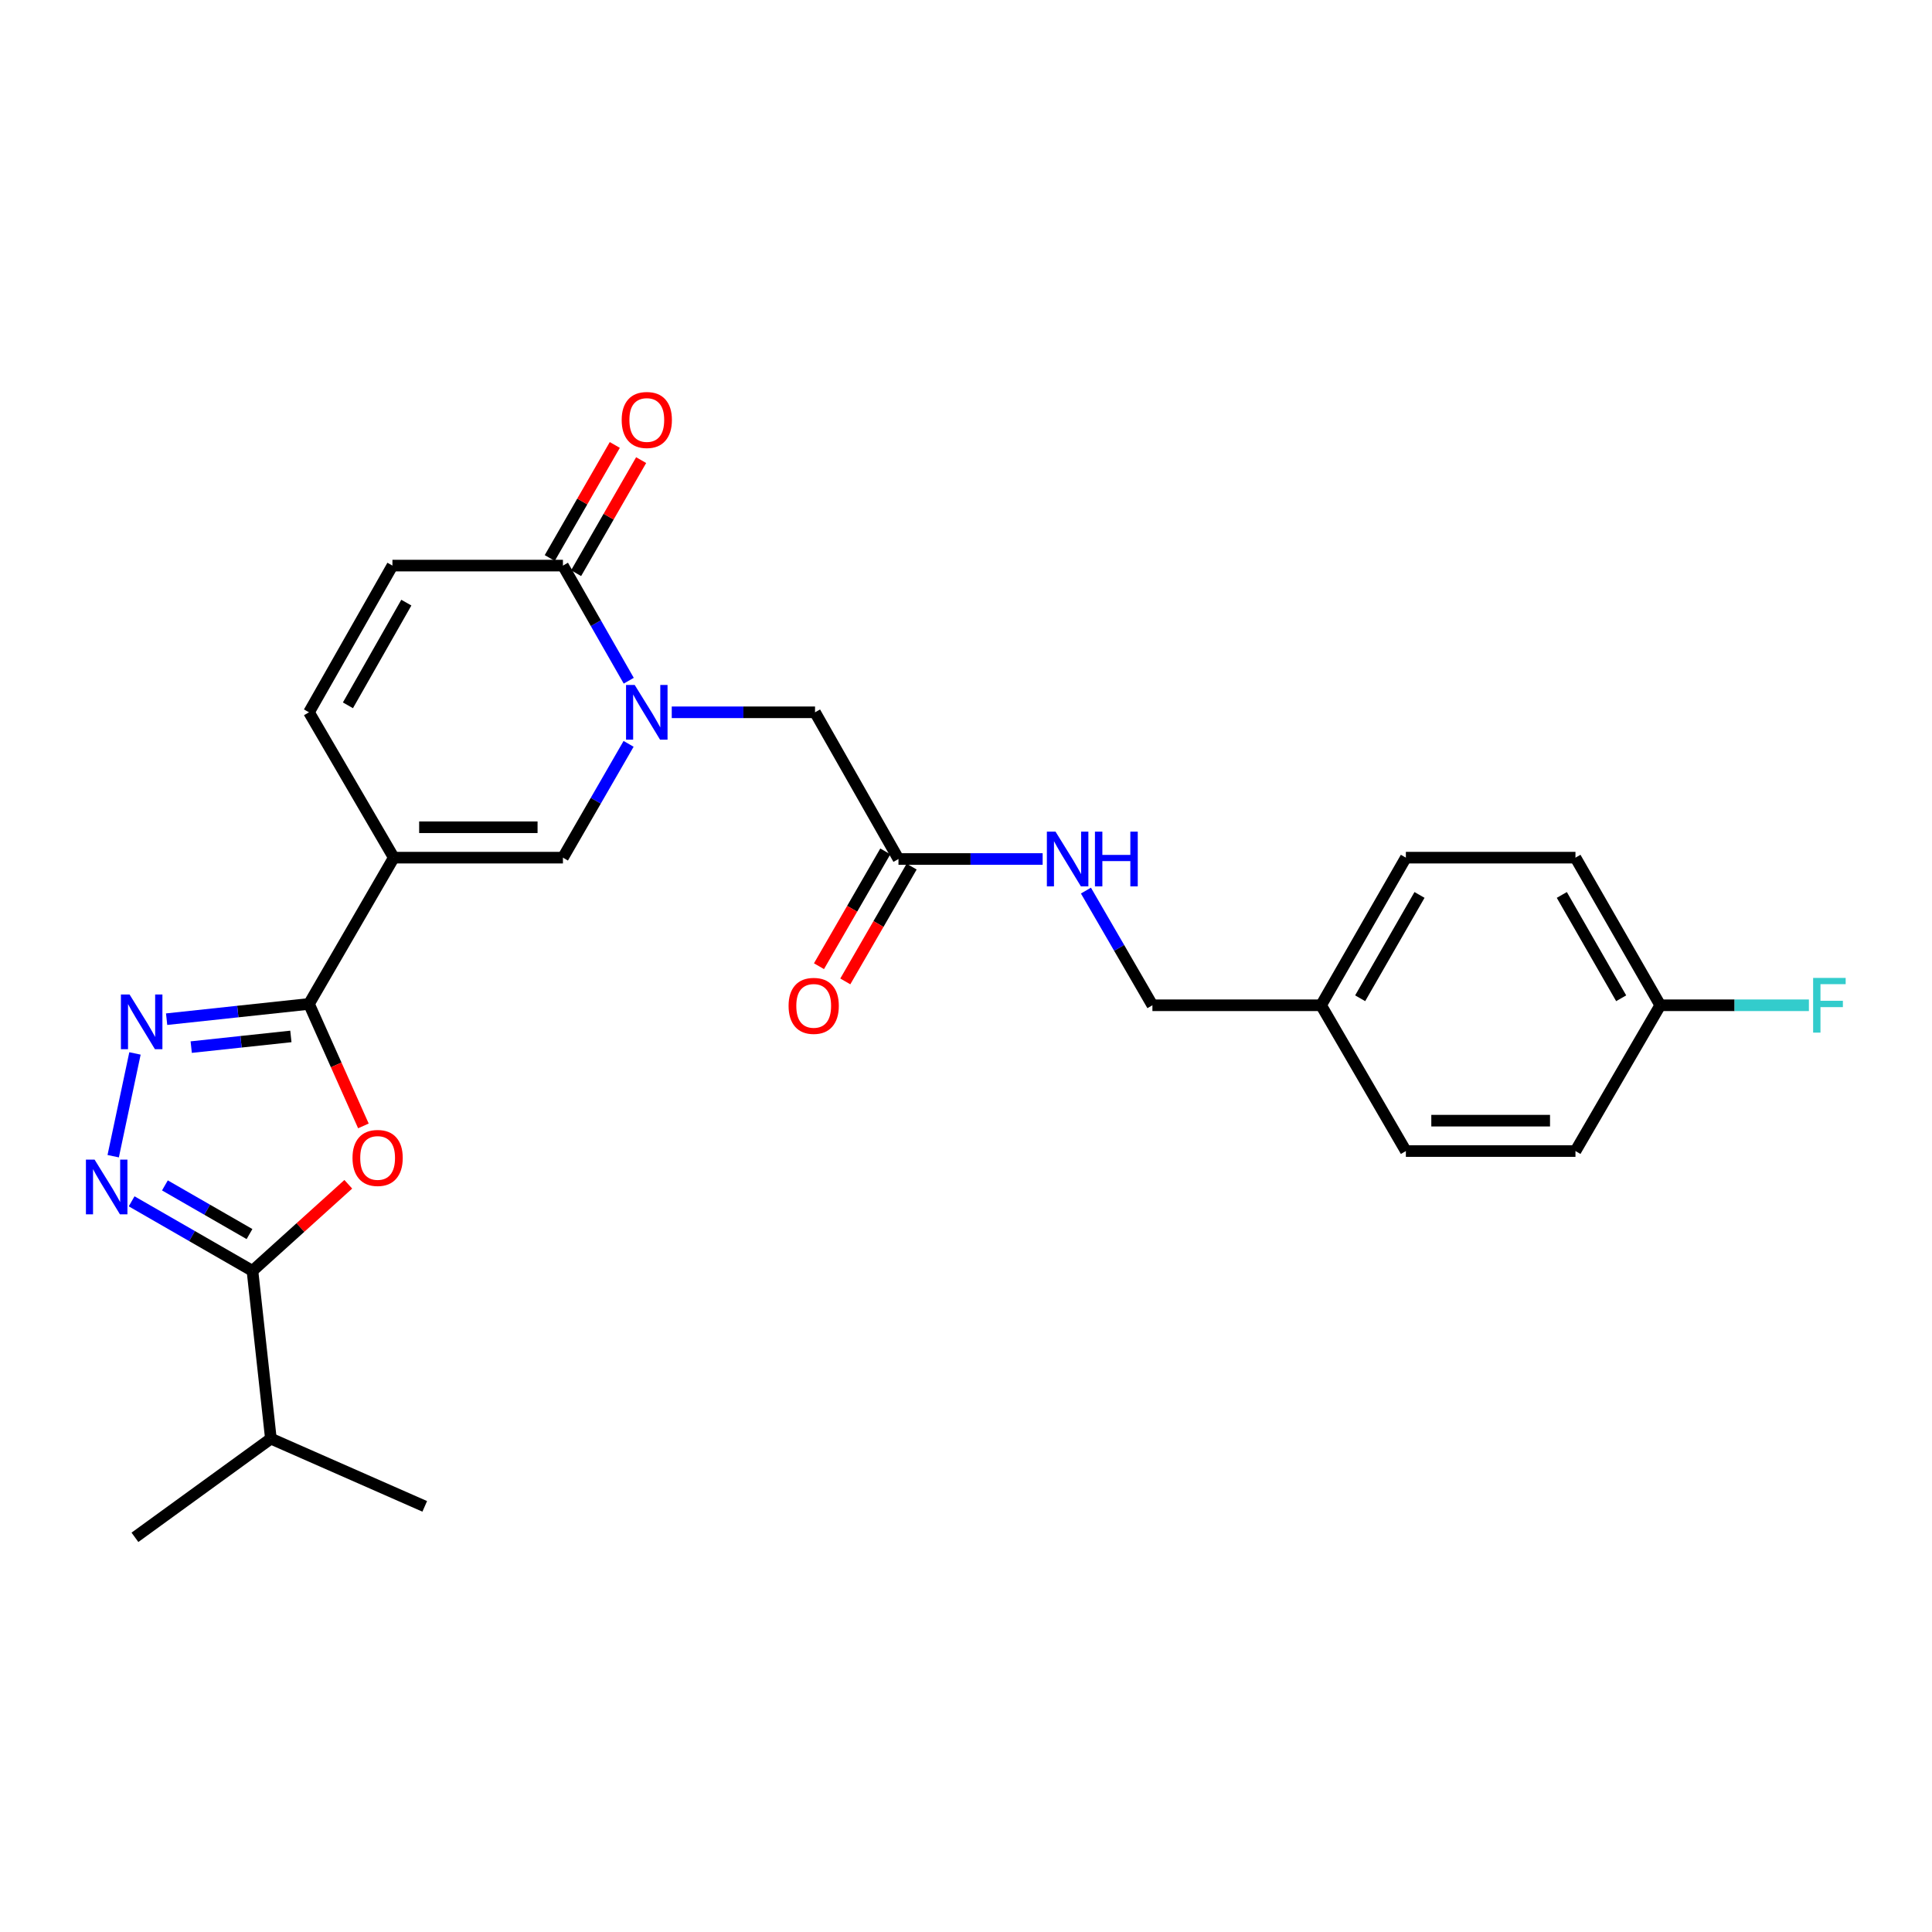 <?xml version='1.0' encoding='iso-8859-1'?>
<svg version='1.1' baseProfile='full'
              xmlns='http://www.w3.org/2000/svg'
                      xmlns:rdkit='http://www.rdkit.org/xml'
                      xmlns:xlink='http://www.w3.org/1999/xlink'
                  xml:space='preserve'
width='1000px' height='1000px' viewBox='0 0 1000 1000'>
<!-- END OF HEADER -->
<rect style='opacity:1.0;fill:#FFFFFF;stroke:none' width='1000' height='1000' x='0' y='0'> </rect>
<path class='bond-0' d='M 203.822,443.921 L 159.933,519.627' style='fill:none;fill-rule:evenodd;stroke:#000000;stroke-width:6px;stroke-linecap:butt;stroke-linejoin:miter;stroke-opacity:1' />
<path class='bond-6' d='M 203.822,443.921 L 291.373,443.921' style='fill:none;fill-rule:evenodd;stroke:#000000;stroke-width:6px;stroke-linecap:butt;stroke-linejoin:miter;stroke-opacity:1' />
<path class='bond-6' d='M 216.955,428.187 L 278.24,428.187' style='fill:none;fill-rule:evenodd;stroke:#000000;stroke-width:6px;stroke-linecap:butt;stroke-linejoin:miter;stroke-opacity:1' />
<path class='bond-8' d='M 203.822,443.921 L 159.933,368.686' style='fill:none;fill-rule:evenodd;stroke:#000000;stroke-width:6px;stroke-linecap:butt;stroke-linejoin:miter;stroke-opacity:1' />
<path class='bond-2' d='M 159.933,519.627 L 174.015,551.197' style='fill:none;fill-rule:evenodd;stroke:#000000;stroke-width:6px;stroke-linecap:butt;stroke-linejoin:miter;stroke-opacity:1' />
<path class='bond-2' d='M 174.015,551.197 L 188.097,582.767' style='fill:none;fill-rule:evenodd;stroke:#FF0000;stroke-width:6px;stroke-linecap:butt;stroke-linejoin:miter;stroke-opacity:1' />
<path class='bond-3' d='M 159.933,519.627 L 123.088,523.576' style='fill:none;fill-rule:evenodd;stroke:#000000;stroke-width:6px;stroke-linecap:butt;stroke-linejoin:miter;stroke-opacity:1' />
<path class='bond-3' d='M 123.088,523.576 L 86.244,527.526' style='fill:none;fill-rule:evenodd;stroke:#0000FF;stroke-width:6px;stroke-linecap:butt;stroke-linejoin:miter;stroke-opacity:1' />
<path class='bond-3' d='M 150.556,536.456 L 124.765,539.221' style='fill:none;fill-rule:evenodd;stroke:#000000;stroke-width:6px;stroke-linecap:butt;stroke-linejoin:miter;stroke-opacity:1' />
<path class='bond-3' d='M 124.765,539.221 L 98.974,541.985' style='fill:none;fill-rule:evenodd;stroke:#0000FF;stroke-width:6px;stroke-linecap:butt;stroke-linejoin:miter;stroke-opacity:1' />
<path class='bond-1' d='M 325.358,385.017 L 308.366,414.469' style='fill:none;fill-rule:evenodd;stroke:#0000FF;stroke-width:6px;stroke-linecap:butt;stroke-linejoin:miter;stroke-opacity:1' />
<path class='bond-1' d='M 308.366,414.469 L 291.373,443.921' style='fill:none;fill-rule:evenodd;stroke:#000000;stroke-width:6px;stroke-linecap:butt;stroke-linejoin:miter;stroke-opacity:1' />
<path class='bond-10' d='M 347.698,368.686 L 384.779,368.686' style='fill:none;fill-rule:evenodd;stroke:#0000FF;stroke-width:6px;stroke-linecap:butt;stroke-linejoin:miter;stroke-opacity:1' />
<path class='bond-10' d='M 384.779,368.686 L 421.86,368.686' style='fill:none;fill-rule:evenodd;stroke:#000000;stroke-width:6px;stroke-linecap:butt;stroke-linejoin:miter;stroke-opacity:1' />
<path class='bond-26' d='M 325.436,352.339 L 308.405,322.546' style='fill:none;fill-rule:evenodd;stroke:#0000FF;stroke-width:6px;stroke-linecap:butt;stroke-linejoin:miter;stroke-opacity:1' />
<path class='bond-26' d='M 308.405,322.546 L 291.373,292.752' style='fill:none;fill-rule:evenodd;stroke:#000000;stroke-width:6px;stroke-linecap:butt;stroke-linejoin:miter;stroke-opacity:1' />
<path class='bond-5' d='M 180.274,612.983 L 155.475,635.386' style='fill:none;fill-rule:evenodd;stroke:#FF0000;stroke-width:6px;stroke-linecap:butt;stroke-linejoin:miter;stroke-opacity:1' />
<path class='bond-5' d='M 155.475,635.386 L 130.677,657.789' style='fill:none;fill-rule:evenodd;stroke:#000000;stroke-width:6px;stroke-linecap:butt;stroke-linejoin:miter;stroke-opacity:1' />
<path class='bond-4' d='M 69.862,545.254 L 58.59,598.446' style='fill:none;fill-rule:evenodd;stroke:#0000FF;stroke-width:6px;stroke-linecap:butt;stroke-linejoin:miter;stroke-opacity:1' />
<path class='bond-27' d='M 68.131,621.803 L 99.404,639.796' style='fill:none;fill-rule:evenodd;stroke:#0000FF;stroke-width:6px;stroke-linecap:butt;stroke-linejoin:miter;stroke-opacity:1' />
<path class='bond-27' d='M 99.404,639.796 L 130.677,657.789' style='fill:none;fill-rule:evenodd;stroke:#000000;stroke-width:6px;stroke-linecap:butt;stroke-linejoin:miter;stroke-opacity:1' />
<path class='bond-27' d='M 85.359,613.563 L 107.25,626.158' style='fill:none;fill-rule:evenodd;stroke:#0000FF;stroke-width:6px;stroke-linecap:butt;stroke-linejoin:miter;stroke-opacity:1' />
<path class='bond-27' d='M 107.25,626.158 L 129.141,638.753' style='fill:none;fill-rule:evenodd;stroke:#000000;stroke-width:6px;stroke-linecap:butt;stroke-linejoin:miter;stroke-opacity:1' />
<path class='bond-15' d='M 130.677,657.789 L 140.204,744.64' style='fill:none;fill-rule:evenodd;stroke:#000000;stroke-width:6px;stroke-linecap:butt;stroke-linejoin:miter;stroke-opacity:1' />
<path class='bond-7' d='M 291.373,292.752 L 203.123,292.752' style='fill:none;fill-rule:evenodd;stroke:#000000;stroke-width:6px;stroke-linecap:butt;stroke-linejoin:miter;stroke-opacity:1' />
<path class='bond-13' d='M 298.192,296.675 L 315.024,267.417' style='fill:none;fill-rule:evenodd;stroke:#000000;stroke-width:6px;stroke-linecap:butt;stroke-linejoin:miter;stroke-opacity:1' />
<path class='bond-13' d='M 315.024,267.417 L 331.857,238.158' style='fill:none;fill-rule:evenodd;stroke:#FF0000;stroke-width:6px;stroke-linecap:butt;stroke-linejoin:miter;stroke-opacity:1' />
<path class='bond-13' d='M 284.554,288.829 L 301.386,259.571' style='fill:none;fill-rule:evenodd;stroke:#000000;stroke-width:6px;stroke-linecap:butt;stroke-linejoin:miter;stroke-opacity:1' />
<path class='bond-13' d='M 301.386,259.571 L 318.219,230.312' style='fill:none;fill-rule:evenodd;stroke:#FF0000;stroke-width:6px;stroke-linecap:butt;stroke-linejoin:miter;stroke-opacity:1' />
<path class='bond-9' d='M 159.933,368.686 L 203.123,292.752' style='fill:none;fill-rule:evenodd;stroke:#000000;stroke-width:6px;stroke-linecap:butt;stroke-linejoin:miter;stroke-opacity:1' />
<path class='bond-9' d='M 180.088,365.075 L 210.321,311.921' style='fill:none;fill-rule:evenodd;stroke:#000000;stroke-width:6px;stroke-linecap:butt;stroke-linejoin:miter;stroke-opacity:1' />
<path class='bond-11' d='M 421.86,368.686 L 465.05,444.62' style='fill:none;fill-rule:evenodd;stroke:#000000;stroke-width:6px;stroke-linecap:butt;stroke-linejoin:miter;stroke-opacity:1' />
<path class='bond-12' d='M 465.05,444.62 L 502.361,444.62' style='fill:none;fill-rule:evenodd;stroke:#000000;stroke-width:6px;stroke-linecap:butt;stroke-linejoin:miter;stroke-opacity:1' />
<path class='bond-12' d='M 502.361,444.62 L 539.672,444.62' style='fill:none;fill-rule:evenodd;stroke:#0000FF;stroke-width:6px;stroke-linecap:butt;stroke-linejoin:miter;stroke-opacity:1' />
<path class='bond-14' d='M 458.238,440.684 L 441.069,470.394' style='fill:none;fill-rule:evenodd;stroke:#000000;stroke-width:6px;stroke-linecap:butt;stroke-linejoin:miter;stroke-opacity:1' />
<path class='bond-14' d='M 441.069,470.394 L 423.9,500.105' style='fill:none;fill-rule:evenodd;stroke:#FF0000;stroke-width:6px;stroke-linecap:butt;stroke-linejoin:miter;stroke-opacity:1' />
<path class='bond-14' d='M 471.861,448.556 L 454.692,478.267' style='fill:none;fill-rule:evenodd;stroke:#000000;stroke-width:6px;stroke-linecap:butt;stroke-linejoin:miter;stroke-opacity:1' />
<path class='bond-14' d='M 454.692,478.267 L 437.523,507.977' style='fill:none;fill-rule:evenodd;stroke:#FF0000;stroke-width:6px;stroke-linecap:butt;stroke-linejoin:miter;stroke-opacity:1' />
<path class='bond-16' d='M 562.078,460.968 L 579.284,490.647' style='fill:none;fill-rule:evenodd;stroke:#0000FF;stroke-width:6px;stroke-linecap:butt;stroke-linejoin:miter;stroke-opacity:1' />
<path class='bond-16' d='M 579.284,490.647 L 596.489,520.326' style='fill:none;fill-rule:evenodd;stroke:#000000;stroke-width:6px;stroke-linecap:butt;stroke-linejoin:miter;stroke-opacity:1' />
<path class='bond-24' d='M 140.204,744.64 L 219.844,779.692' style='fill:none;fill-rule:evenodd;stroke:#000000;stroke-width:6px;stroke-linecap:butt;stroke-linejoin:miter;stroke-opacity:1' />
<path class='bond-25' d='M 140.204,744.64 L 69.847,795.715' style='fill:none;fill-rule:evenodd;stroke:#000000;stroke-width:6px;stroke-linecap:butt;stroke-linejoin:miter;stroke-opacity:1' />
<path class='bond-18' d='M 596.489,520.326 L 683.795,520.326' style='fill:none;fill-rule:evenodd;stroke:#000000;stroke-width:6px;stroke-linecap:butt;stroke-linejoin:miter;stroke-opacity:1' />
<path class='bond-17' d='M 859.343,520.326 L 815.454,443.921' style='fill:none;fill-rule:evenodd;stroke:#000000;stroke-width:6px;stroke-linecap:butt;stroke-linejoin:miter;stroke-opacity:1' />
<path class='bond-17' d='M 839.116,516.703 L 808.394,463.218' style='fill:none;fill-rule:evenodd;stroke:#000000;stroke-width:6px;stroke-linecap:butt;stroke-linejoin:miter;stroke-opacity:1' />
<path class='bond-19' d='M 859.343,520.326 L 897.814,520.326' style='fill:none;fill-rule:evenodd;stroke:#000000;stroke-width:6px;stroke-linecap:butt;stroke-linejoin:miter;stroke-opacity:1' />
<path class='bond-19' d='M 897.814,520.326 L 936.285,520.326' style='fill:none;fill-rule:evenodd;stroke:#33CCCC;stroke-width:6px;stroke-linecap:butt;stroke-linejoin:miter;stroke-opacity:1' />
<path class='bond-28' d='M 859.343,520.326 L 815.454,595.788' style='fill:none;fill-rule:evenodd;stroke:#000000;stroke-width:6px;stroke-linecap:butt;stroke-linejoin:miter;stroke-opacity:1' />
<path class='bond-22' d='M 683.795,520.326 L 727.676,595.788' style='fill:none;fill-rule:evenodd;stroke:#000000;stroke-width:6px;stroke-linecap:butt;stroke-linejoin:miter;stroke-opacity:1' />
<path class='bond-23' d='M 683.795,520.326 L 727.676,443.921' style='fill:none;fill-rule:evenodd;stroke:#000000;stroke-width:6px;stroke-linecap:butt;stroke-linejoin:miter;stroke-opacity:1' />
<path class='bond-23' d='M 704.021,516.701 L 734.738,463.217' style='fill:none;fill-rule:evenodd;stroke:#000000;stroke-width:6px;stroke-linecap:butt;stroke-linejoin:miter;stroke-opacity:1' />
<path class='bond-20' d='M 815.454,595.788 L 727.676,595.788' style='fill:none;fill-rule:evenodd;stroke:#000000;stroke-width:6px;stroke-linecap:butt;stroke-linejoin:miter;stroke-opacity:1' />
<path class='bond-20' d='M 802.287,580.054 L 740.842,580.054' style='fill:none;fill-rule:evenodd;stroke:#000000;stroke-width:6px;stroke-linecap:butt;stroke-linejoin:miter;stroke-opacity:1' />
<path class='bond-21' d='M 815.454,443.921 L 727.676,443.921' style='fill:none;fill-rule:evenodd;stroke:#000000;stroke-width:6px;stroke-linecap:butt;stroke-linejoin:miter;stroke-opacity:1' />
<path  class='atom-2' d='M 328.521 354.526
L 337.801 369.526
Q 338.721 371.006, 340.201 373.686
Q 341.681 376.366, 341.761 376.526
L 341.761 354.526
L 345.521 354.526
L 345.521 382.846
L 341.641 382.846
L 331.681 366.446
Q 330.521 364.526, 329.281 362.326
Q 328.081 360.126, 327.721 359.446
L 327.721 382.846
L 324.041 382.846
L 324.041 354.526
L 328.521 354.526
' fill='#0000FF'/>
<path  class='atom-3' d='M 182.457 599.347
Q 182.457 592.547, 185.817 588.747
Q 189.177 584.947, 195.457 584.947
Q 201.737 584.947, 205.097 588.747
Q 208.457 592.547, 208.457 599.347
Q 208.457 606.227, 205.057 610.147
Q 201.657 614.027, 195.457 614.027
Q 189.217 614.027, 185.817 610.147
Q 182.457 606.267, 182.457 599.347
M 195.457 610.827
Q 199.777 610.827, 202.097 607.947
Q 204.457 605.027, 204.457 599.347
Q 204.457 593.787, 202.097 590.987
Q 199.777 588.147, 195.457 588.147
Q 191.137 588.147, 188.777 590.947
Q 186.457 593.747, 186.457 599.347
Q 186.457 605.067, 188.777 607.947
Q 191.137 610.827, 195.457 610.827
' fill='#FF0000'/>
<path  class='atom-4' d='M 67.066 514.75
L 76.346 529.75
Q 77.266 531.23, 78.746 533.91
Q 80.226 536.59, 80.306 536.75
L 80.306 514.75
L 84.066 514.75
L 84.066 543.07
L 80.186 543.07
L 70.226 526.67
Q 69.066 524.75, 67.826 522.55
Q 66.626 520.35, 66.266 519.67
L 66.266 543.07
L 62.586 543.07
L 62.586 514.75
L 67.066 514.75
' fill='#0000FF'/>
<path  class='atom-5' d='M 48.955 600.212
L 58.235 615.212
Q 59.155 616.692, 60.635 619.372
Q 62.115 622.052, 62.195 622.212
L 62.195 600.212
L 65.955 600.212
L 65.955 628.532
L 62.075 628.532
L 52.115 612.132
Q 50.955 610.212, 49.715 608.012
Q 48.515 605.812, 48.155 605.132
L 48.155 628.532
L 44.475 628.532
L 44.475 600.212
L 48.955 600.212
' fill='#0000FF'/>
<path  class='atom-13' d='M 546.34 430.46
L 555.62 445.46
Q 556.54 446.94, 558.02 449.62
Q 559.5 452.3, 559.58 452.46
L 559.58 430.46
L 563.34 430.46
L 563.34 458.78
L 559.46 458.78
L 549.5 442.38
Q 548.34 440.46, 547.1 438.26
Q 545.9 436.06, 545.54 435.38
L 545.54 458.78
L 541.86 458.78
L 541.86 430.46
L 546.34 430.46
' fill='#0000FF'/>
<path  class='atom-13' d='M 566.74 430.46
L 570.58 430.46
L 570.58 442.5
L 585.06 442.5
L 585.06 430.46
L 588.9 430.46
L 588.9 458.78
L 585.06 458.78
L 585.06 445.7
L 570.58 445.7
L 570.58 458.78
L 566.74 458.78
L 566.74 430.46
' fill='#0000FF'/>
<path  class='atom-14' d='M 321.781 217.379
Q 321.781 210.579, 325.141 206.779
Q 328.501 202.979, 334.781 202.979
Q 341.061 202.979, 344.421 206.779
Q 347.781 210.579, 347.781 217.379
Q 347.781 224.259, 344.381 228.179
Q 340.981 232.059, 334.781 232.059
Q 328.541 232.059, 325.141 228.179
Q 321.781 224.299, 321.781 217.379
M 334.781 228.859
Q 339.101 228.859, 341.421 225.979
Q 343.781 223.059, 343.781 217.379
Q 343.781 211.819, 341.421 209.019
Q 339.101 206.179, 334.781 206.179
Q 330.461 206.179, 328.101 208.979
Q 325.781 211.779, 325.781 217.379
Q 325.781 223.099, 328.101 225.979
Q 330.461 228.859, 334.781 228.859
' fill='#FF0000'/>
<path  class='atom-15' d='M 408.169 520.634
Q 408.169 513.834, 411.529 510.034
Q 414.889 506.234, 421.169 506.234
Q 427.449 506.234, 430.809 510.034
Q 434.169 513.834, 434.169 520.634
Q 434.169 527.514, 430.769 531.434
Q 427.369 535.314, 421.169 535.314
Q 414.929 535.314, 411.529 531.434
Q 408.169 527.554, 408.169 520.634
M 421.169 532.114
Q 425.489 532.114, 427.809 529.234
Q 430.169 526.314, 430.169 520.634
Q 430.169 515.074, 427.809 512.274
Q 425.489 509.434, 421.169 509.434
Q 416.849 509.434, 414.489 512.234
Q 412.169 515.034, 412.169 520.634
Q 412.169 526.354, 414.489 529.234
Q 416.849 532.114, 421.169 532.114
' fill='#FF0000'/>
<path  class='atom-20' d='M 938.474 506.166
L 955.314 506.166
L 955.314 509.406
L 942.274 509.406
L 942.274 518.006
L 953.874 518.006
L 953.874 521.286
L 942.274 521.286
L 942.274 534.486
L 938.474 534.486
L 938.474 506.166
' fill='#33CCCC'/>
</svg>
